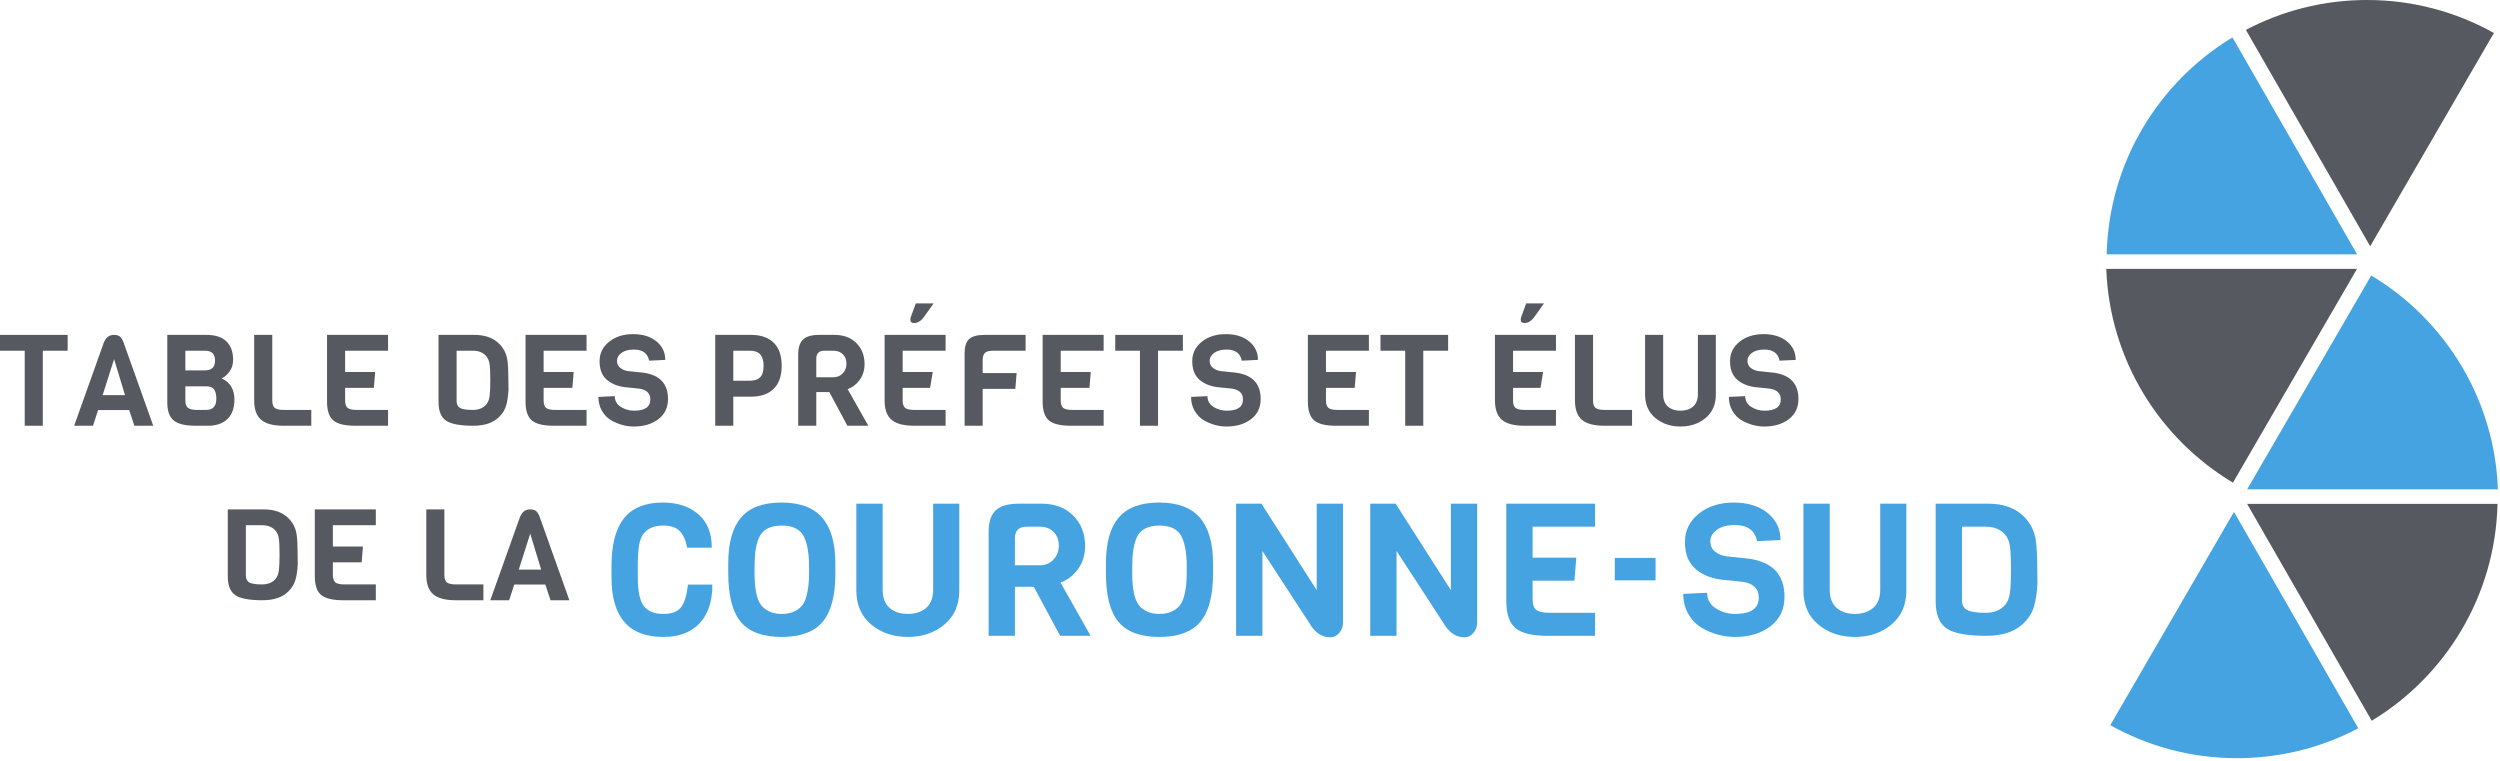 <svg width="772" height="235" viewBox="0 0 772 235" fill="none" xmlns="http://www.w3.org/2000/svg">
<path d="M20.89 108.301H13.217V131.471H7.633V108.301H0V103.416H20.89V108.301Z" fill="#565960"/>
<path d="M38.604 122.013L35.231 110.901L31.695 122.013H38.604ZM47.322 131.471H41.498L39.891 126.624H30.29L28.723 131.471H22.898L32.058 105.78C32.459 104.887 32.907 104.269 33.403 103.928C33.899 103.587 34.508 103.416 35.231 103.416C35.954 103.416 36.536 103.573 36.978 103.888C37.42 104.204 37.815 104.833 38.163 105.78L47.322 131.471Z" fill="#565960"/>
<path d="M66.805 123.117C66.805 121.856 66.576 120.904 66.122 120.261C65.666 119.617 64.849 119.295 63.671 119.295H57.243V123.708C57.243 124.787 57.518 125.535 58.067 125.955C58.617 126.375 59.519 126.584 60.779 126.584H63.671C65.76 126.584 66.805 125.429 66.805 123.117ZM63.31 114.369C65.371 114.369 66.402 113.359 66.402 111.336C66.402 109.313 65.371 108.301 63.31 108.301H57.243V114.369H63.31ZM72.388 123.393C72.388 125.993 71.671 127.991 70.239 129.383C68.806 130.776 66.805 131.471 64.234 131.471H60.377C57.217 131.471 54.974 130.933 53.648 129.855C52.322 128.779 51.659 126.913 51.659 124.26V103.416H63.751C66.483 103.416 68.538 104.085 69.918 105.425C71.296 106.764 71.986 108.656 71.986 111.099C71.986 112.517 71.618 113.727 70.882 114.724C70.144 115.723 69.335 116.432 68.451 116.852C71.075 118.061 72.388 120.241 72.388 123.393Z" fill="#565960"/>
<path d="M96.128 131.471H87.612C84.398 131.471 82.075 130.86 80.642 129.639C79.209 128.417 78.493 126.427 78.493 123.669V103.416H84.077V123.669C84.077 124.772 84.331 125.535 84.84 125.955C85.348 126.375 86.272 126.584 87.612 126.584H96.128V131.471Z" fill="#565960"/>
<path d="M119.83 131.471H109.707C106.492 131.471 104.236 130.927 102.938 129.836C101.638 128.745 100.988 126.821 100.988 124.063V103.416H119.83V108.301H106.572V114.881H115.852L115.451 119.768H106.572V123.669C106.572 124.772 106.827 125.535 107.336 125.955C107.844 126.375 108.768 126.584 110.108 126.584H119.83V131.471Z" fill="#565960"/>
<path d="M151.183 122.349C151.33 121.285 151.403 119.624 151.403 117.364C151.403 115.105 151.33 113.471 151.183 112.459C151.035 111.448 150.707 110.64 150.199 110.036C149.235 108.88 147.842 108.301 146.02 108.301H140.999V123.827C140.999 124.877 141.36 125.6 142.084 125.993C142.807 126.388 144.099 126.584 145.96 126.584C147.822 126.584 149.235 126.008 150.199 124.851C150.707 124.247 151.035 123.413 151.183 122.349ZM156.987 117.325L157.027 120.359C156.92 122.277 156.679 123.892 156.304 125.207C155.928 126.519 155.192 127.715 154.095 128.791C152.274 130.577 149.623 131.471 146.142 131.471C142.043 131.471 139.232 130.939 137.706 129.875C136.179 128.811 135.415 126.888 135.415 124.103V103.416H146.543C149.756 103.416 152.274 104.309 154.095 106.095C155.568 107.54 156.438 109.3 156.707 111.375C156.894 112.847 156.987 114.829 156.987 117.325Z" fill="#565960"/>
<path d="M181.129 131.471H171.006C167.793 131.471 165.537 130.927 164.237 129.836C162.938 128.745 162.289 126.821 162.289 124.063V103.416H181.129V108.301H167.873V114.881H177.152L176.75 119.768H167.873V123.669C167.873 124.772 168.126 125.535 168.636 125.955C169.145 126.375 170.068 126.584 171.408 126.584H181.129V131.471Z" fill="#565960"/>
<path d="M206.277 123.196C206.277 125.849 205.285 127.932 203.304 129.441C201.321 130.953 198.79 131.708 195.712 131.708C193.274 131.708 190.917 131.052 188.641 129.736C187.516 129.055 186.593 128.089 185.87 126.841C185.146 125.593 184.785 124.168 184.785 122.565L189.846 122.329C189.846 123.748 190.462 124.851 191.694 125.639C192.926 126.427 194.292 126.821 195.792 126.821C199.14 126.821 200.813 125.665 200.813 123.353C200.813 121.463 199.675 120.345 197.399 120.004L192.738 119.532C190.409 119.191 188.561 118.376 187.196 117.089C185.829 115.801 185.146 113.949 185.146 111.533C185.146 109.116 186.124 107.12 188.078 105.543C190.034 103.967 192.504 103.179 195.49 103.179C198.477 103.179 200.88 103.921 202.701 105.405C204.522 106.889 205.433 108.801 205.433 111.139L200.452 111.375C199.996 109.089 198.429 107.947 195.752 107.947C194.118 107.947 192.84 108.289 191.916 108.972C190.992 109.655 190.529 110.463 190.529 111.395C190.529 112.328 190.864 113.064 191.534 113.601C192.204 114.14 193.033 114.475 194.024 114.607L198.604 115.079C203.718 115.763 206.277 118.468 206.277 123.196Z" fill="#565960"/>
<path d="M235.802 112.952C235.802 109.852 234.422 108.301 231.664 108.301H226.442V117.561H231.664C233.004 117.561 234.028 117.207 234.737 116.497C235.446 115.788 235.802 114.607 235.802 112.952ZM238.916 105.839C240.562 107.455 241.386 109.825 241.386 112.952C241.386 116.077 240.562 118.448 238.916 120.064C237.268 121.679 234.945 122.487 231.945 122.487H226.442V131.471H220.858V103.416H231.945C234.945 103.416 237.268 104.223 238.916 105.839Z" fill="#565960"/>
<path d="M260.246 115.296C261.009 114.495 261.39 113.496 261.39 112.301C261.39 111.105 261.022 110.14 260.286 109.404C259.549 108.669 258.565 108.301 257.333 108.301H254.562C252.901 108.301 252.07 109.129 252.07 110.784V116.497H257.333C258.512 116.497 259.482 116.097 260.246 115.296ZM268.14 131.471H261.672L256.088 121.068H252.07V131.471H246.486V109.444C246.486 107.343 246.982 105.813 247.973 104.853C248.964 103.895 250.625 103.416 252.956 103.416H257.694C260.533 103.416 262.789 104.263 264.464 105.956C266.137 107.651 266.974 109.799 266.974 112.4C266.974 114.291 266.473 115.927 265.468 117.305C264.464 118.684 263.225 119.637 261.752 120.161L268.14 131.471Z" fill="#565960"/>
<path d="M288.305 93.683L285.332 97.86C284.421 99.12 283.391 99.751 282.239 99.751C281.489 99.751 281.115 99.409 281.115 98.727C281.115 98.464 281.168 98.175 281.275 97.86L282.801 93.683H288.305ZM292.001 131.471H282.28C279.067 131.471 276.743 130.86 275.309 129.639C273.876 128.417 273.16 126.427 273.16 123.669V103.416H292.001V108.301H278.744V114.881H288.024L287.22 119.768H278.744V123.669C278.744 124.772 278.999 125.535 279.508 125.955C280.016 126.375 280.94 126.584 282.28 126.584H292.001V131.471Z" fill="#565960"/>
<path d="M316.707 108.301H306.623C305.444 108.301 304.621 108.525 304.152 108.972C303.684 109.419 303.449 110.193 303.449 111.296V115.197H313.933L313.532 120.083H303.449V131.471H297.865V109.129C297.865 107.055 298.328 105.583 299.252 104.716C300.176 103.848 301.763 103.416 304.012 103.416H316.707V108.301Z" fill="#565960"/>
<path d="M340.808 131.471H330.685C327.472 131.471 325.214 130.927 323.916 129.836C322.617 128.745 321.968 126.821 321.968 124.063V103.416H340.808V108.301H327.552V114.881H336.83L336.429 119.768H327.552V123.669C327.552 124.772 327.805 125.535 328.314 125.955C328.822 126.375 329.746 126.584 331.086 126.584H340.808V131.471Z" fill="#565960"/>
<path d="M365.272 108.301H357.6V131.471H352.016V108.301H344.383V103.416H365.272V108.301Z" fill="#565960"/>
<path d="M389.295 123.196C389.295 125.849 388.303 127.932 386.321 129.441C384.34 130.953 381.809 131.708 378.729 131.708C376.292 131.708 373.935 131.052 371.659 129.736C370.535 129.055 369.611 128.089 368.888 126.841C368.164 125.593 367.803 124.168 367.803 122.565L372.864 122.329C372.864 123.748 373.48 124.851 374.712 125.639C375.944 126.427 377.309 126.821 378.809 126.821C382.157 126.821 383.831 125.665 383.831 123.353C383.831 121.463 382.692 120.345 380.416 120.004L375.757 119.532C373.427 119.191 371.579 118.376 370.213 117.089C368.847 115.801 368.164 113.949 368.164 111.533C368.164 109.116 369.141 107.12 371.096 105.543C373.052 103.967 375.521 103.179 378.508 103.179C381.495 103.179 383.897 103.921 385.719 105.405C387.54 106.889 388.451 108.801 388.451 111.139L383.469 111.375C383.013 109.089 381.447 107.947 378.769 107.947C377.136 107.947 375.857 108.289 374.933 108.972C374.009 109.655 373.547 110.463 373.547 111.395C373.547 112.328 373.881 113.064 374.552 113.601C375.221 114.14 376.051 114.475 377.041 114.607L381.621 115.079C386.736 115.763 389.295 118.468 389.295 123.196Z" fill="#565960"/>
<path d="M422.716 131.471H412.593C409.38 131.471 407.123 130.927 405.825 129.836C404.525 128.745 403.876 126.821 403.876 124.063V103.416H422.716V108.301H409.46V114.881H418.739L418.339 119.768H409.46V123.669C409.46 124.772 409.713 125.535 410.224 125.955C410.732 126.375 411.656 126.584 412.995 126.584H422.716V131.471Z" fill="#565960"/>
<path d="M447.18 108.301H439.508V131.471H433.924V108.301H426.291V103.416H447.18V108.301Z" fill="#565960"/>
<path d="M476.788 93.683L473.815 97.86C472.903 99.12 471.872 99.751 470.721 99.751C469.971 99.751 469.596 99.409 469.596 98.727C469.596 98.464 469.649 98.175 469.757 97.86L471.284 93.683H476.788ZM480.483 131.471H470.761C467.548 131.471 465.224 130.86 463.791 129.639C462.359 128.417 461.643 126.427 461.643 123.669V103.416H480.483V108.301H467.227V114.881H476.507L475.703 119.768H467.227V123.669C467.227 124.772 467.48 125.535 467.989 125.955C468.499 126.375 469.421 126.584 470.761 126.584H480.483V131.471Z" fill="#565960"/>
<path d="M503.981 131.471H495.465C492.252 131.471 489.928 130.86 488.496 129.639C487.064 128.417 486.347 126.427 486.347 123.669V103.416H491.931V123.669C491.931 124.772 492.184 125.535 492.693 125.955C493.203 126.375 494.125 126.584 495.465 126.584H503.981V131.471Z" fill="#565960"/>
<path d="M529.852 103.416V121.856C529.852 124.904 528.801 127.308 526.699 129.068C524.596 130.828 522.005 131.708 518.925 131.708C515.845 131.708 513.255 130.828 511.153 129.068C509.051 127.308 508 124.904 508 121.856V103.416H513.583V121.659C513.583 123.393 514.071 124.687 515.049 125.54C516.027 126.395 517.319 126.821 518.925 126.821C520.532 126.821 521.832 126.395 522.823 125.54C523.813 124.687 524.308 123.393 524.308 121.659V103.416H529.852Z" fill="#565960"/>
<path d="M555.36 123.196C555.36 125.849 554.369 127.932 552.388 129.441C550.405 130.953 547.874 131.708 544.794 131.708C542.358 131.708 540.002 131.052 537.726 129.736C536.601 129.055 535.677 128.089 534.954 126.841C534.232 125.593 533.869 124.168 533.869 122.565L538.93 122.329C538.93 123.748 539.546 124.851 540.778 125.639C542.01 126.427 543.376 126.821 544.876 126.821C548.224 126.821 549.898 125.665 549.898 123.353C549.898 121.463 548.758 120.345 546.482 120.004L541.822 119.532C539.493 119.191 537.645 118.376 536.28 117.089C534.913 115.801 534.232 113.949 534.232 111.533C534.232 109.116 535.208 107.12 537.164 105.543C539.118 103.967 541.588 103.179 544.574 103.179C547.561 103.179 549.964 103.921 551.786 105.405C553.606 106.889 554.516 108.801 554.516 111.139L549.536 111.375C549.08 109.089 547.513 107.947 544.836 107.947C543.201 107.947 541.924 108.289 541 108.972C540.074 109.655 539.614 110.463 539.614 111.395C539.614 112.328 539.949 113.064 540.618 113.601C541.288 114.14 542.118 114.475 543.109 114.607L547.688 115.079C552.802 115.763 555.36 118.468 555.36 123.196Z" fill="#565960"/>
<path d="M86.106 176.234C86.252 175.17 86.327 173.508 86.327 171.248C86.327 168.99 86.252 167.354 86.106 166.343C85.957 165.332 85.629 164.524 85.121 163.919C84.157 162.764 82.764 162.186 80.944 162.186H75.923V177.711C75.923 178.762 76.284 179.484 77.007 179.879C77.731 180.272 79.022 180.468 80.883 180.468C82.744 180.468 84.157 179.892 85.121 178.735C85.629 178.131 85.957 177.296 86.106 176.234ZM91.911 171.21L91.951 174.243C91.844 176.162 91.602 177.778 91.228 179.09C90.852 180.403 90.116 181.599 89.017 182.676C87.196 184.462 84.546 185.355 81.064 185.355C76.967 185.355 74.155 184.823 72.628 183.759C71.102 182.695 70.339 180.772 70.339 177.987V157.299H81.466C84.679 157.299 87.196 158.192 89.017 159.979C90.491 161.424 91.362 163.184 91.629 165.259C91.816 166.731 91.911 168.714 91.911 171.21Z" fill="#565960"/>
<path d="M116.053 185.355H105.929C102.716 185.355 100.46 184.811 99.161 183.72C97.861 182.63 97.212 180.706 97.212 177.948V157.299H116.053V162.186H102.796V168.767H112.076L111.675 173.652H102.796V177.554C102.796 178.656 103.051 179.419 103.56 179.839C104.068 180.259 104.992 180.468 106.332 180.468H116.053V185.355Z" fill="#565960"/>
<path d="M149.275 185.355H140.759C137.544 185.355 135.221 184.744 133.788 183.523C132.355 182.302 131.639 180.311 131.639 177.554V157.299H137.223V177.554C137.223 178.656 137.477 179.419 137.985 179.839C138.495 180.259 139.419 180.468 140.759 180.468H149.275V185.355Z" fill="#565960"/>
<path d="M167.109 175.899L163.734 164.787L160.2 175.899H167.109ZM175.826 185.355H170.002L168.396 180.51H158.794L157.228 185.355H151.402L160.562 159.664C160.964 158.771 161.412 158.154 161.908 157.812C162.402 157.471 163.012 157.299 163.734 157.299C164.458 157.299 165.041 157.456 165.482 157.772C165.925 158.088 166.32 158.719 166.668 159.664L175.826 185.355Z" fill="#565960"/>
<path d="M212.436 180.523H219.975C219.975 185.72 218.65 189.714 216.002 192.503C213.351 195.291 209.612 196.686 204.783 196.686C194.148 196.686 188.831 190.554 188.831 178.288V174.848C188.831 165.182 191.558 159.126 197.011 156.68C199.152 155.687 201.744 155.19 204.783 155.19C209.223 155.19 212.836 156.386 215.622 158.772C218.406 161.162 219.799 164.61 219.799 169.119H212.203C211.774 166.863 211.014 165.163 209.924 164.016C208.834 162.871 207.12 162.296 204.783 162.296C202.055 162.296 200.03 163.138 198.706 164.819C197.771 166.004 197.224 168.028 197.07 170.895C196.991 171.811 196.952 173.054 196.952 174.62V178.174C196.952 182.568 197.575 185.568 198.822 187.172C200.108 188.778 202.103 189.579 204.812 189.579C207.519 189.579 209.388 188.844 210.422 187.372C211.452 185.902 212.124 183.619 212.436 180.523Z" fill="#44A3E0"/>
<path d="M249.833 176.97V174.848C249.833 171.18 249.365 168.258 248.43 166.08C247.339 163.559 245.002 162.296 241.418 162.296C237.795 162.296 235.438 163.559 234.349 166.08C233.453 168.143 233.004 171.067 233.004 174.848V176.97C233.004 181.9 233.706 185.224 235.107 186.943C235.652 187.67 236.461 188.29 237.533 188.806C238.603 189.322 239.889 189.579 241.39 189.579C242.889 189.579 244.165 189.331 245.217 188.835C246.269 188.339 247.086 187.727 247.671 187C248.255 186.275 248.702 185.319 249.014 184.134C249.559 182.263 249.833 179.874 249.833 176.97ZM257.955 174.047V177.142C257.955 183.982 256.639 188.95 254.01 192.044C251.38 195.139 247.163 196.686 241.361 196.686C235.555 196.686 231.358 195.139 228.768 192.044C226.178 188.95 224.882 183.924 224.882 176.97V173.99C224.882 167.647 226.198 162.928 228.826 159.834C231.457 156.738 235.623 155.19 241.331 155.19C247.037 155.19 251.235 156.758 253.923 159.891C256.61 163.023 257.955 167.742 257.955 174.047Z" fill="#44A3E0"/>
<path d="M296.225 155.534V182.358C296.225 186.79 294.696 190.287 291.638 192.846C288.58 195.406 284.812 196.686 280.332 196.686C275.852 196.686 272.084 195.406 269.026 192.846C265.968 190.287 264.438 186.79 264.438 182.358V155.534H272.561V182.071C272.561 184.592 273.272 186.475 274.694 187.716C276.116 188.958 277.995 189.579 280.332 189.579C282.669 189.579 284.559 188.958 286 187.716C287.441 186.475 288.162 184.592 288.162 182.071V155.534H296.225Z" fill="#44A3E0"/>
<path d="M325.294 172.815C326.405 171.649 326.96 170.197 326.96 168.457C326.96 166.72 326.424 165.316 325.353 164.245C324.281 163.177 322.849 162.641 321.058 162.641H317.026C314.61 162.641 313.404 163.845 313.404 166.252V174.563H321.058C322.772 174.563 324.184 173.98 325.294 172.815ZM336.776 196.343H327.369L319.246 181.211H313.404V196.343H305.282V164.303C305.282 161.247 306.002 159.021 307.444 157.625C308.885 156.232 311.3 155.533 314.689 155.533H321.584C325.713 155.533 328.994 156.767 331.429 159.231C333.864 161.695 335.082 164.819 335.082 168.601C335.082 171.352 334.352 173.732 332.89 175.737C331.429 177.743 329.628 179.128 327.485 179.893L336.776 196.343Z" fill="#44A3E0"/>
<path d="M366.459 176.97V174.848C366.459 171.18 365.991 168.258 365.056 166.08C363.966 163.559 361.628 162.296 358.044 162.296C354.423 162.296 352.066 163.559 350.975 166.08C350.079 168.143 349.631 171.067 349.631 174.848V176.97C349.631 181.9 350.332 185.224 351.735 186.943C352.28 187.67 353.088 188.29 354.159 188.806C355.231 189.322 356.515 189.579 358.016 189.579C359.515 189.579 360.791 189.331 361.843 188.835C362.895 188.339 363.712 187.727 364.298 187C364.882 186.275 365.328 185.319 365.642 184.134C366.186 182.263 366.459 179.874 366.459 176.97ZM374.582 174.047V177.142C374.582 183.982 373.266 188.95 370.636 192.044C368.008 195.139 363.79 196.686 357.987 196.686C352.182 196.686 347.984 195.139 345.395 192.044C342.804 188.95 341.51 183.924 341.51 176.97V173.99C341.51 167.647 342.824 162.928 345.454 159.834C348.083 156.738 352.251 155.19 357.958 155.19C363.663 155.19 367.862 156.758 370.55 159.891C373.236 163.023 374.582 167.742 374.582 174.047Z" fill="#44A3E0"/>
<path d="M414.721 155.534V192.216C414.721 193.476 414.332 194.558 413.553 195.455C412.773 196.351 411.859 196.8 410.807 196.8C408.12 196.8 405.919 195.274 404.204 192.216L389.831 170.15V196.343H381.708V155.534H389.539L406.6 182.243V155.534H414.721Z" fill="#44A3E0"/>
<path d="M456.148 155.534V192.216C456.148 193.476 455.76 194.558 454.981 195.455C454.2 196.351 453.287 196.8 452.235 196.8C449.547 196.8 447.345 195.274 445.632 192.216L431.257 170.15V196.343H423.135V155.534H430.965L448.028 182.243V155.534H456.148Z" fill="#44A3E0"/>
<path d="M492.55 196.343H477.825C473.15 196.343 469.869 195.549 467.98 193.963C466.09 192.379 465.146 189.579 465.146 185.568V155.533H492.55V162.641H473.268V172.213H486.765L486.181 179.32H473.268V184.993C473.268 186.599 473.637 187.707 474.378 188.319C475.118 188.929 476.461 189.235 478.409 189.235H492.55V196.343Z" fill="#44A3E0"/>
<path d="M511.241 179.212H498.644V172.278H511.241V179.212Z" fill="#44A3E0"/>
<path d="M551.052 184.306C551.052 188.167 549.609 191.194 546.728 193.391C543.844 195.588 540.162 196.686 535.682 196.686C532.138 196.686 528.71 195.732 525.4 193.82C523.764 192.827 522.42 191.423 521.368 189.608C520.316 187.792 519.789 185.72 519.789 183.39L527.153 183.046C527.153 185.11 528.049 186.714 529.841 187.859C531.632 189.007 533.618 189.579 535.8 189.579C540.67 189.579 543.105 187.899 543.105 184.535C543.105 181.784 541.449 180.162 538.137 179.664L531.36 178.976C527.97 178.48 525.284 177.295 523.296 175.423C521.309 173.551 520.316 170.856 520.316 167.342C520.316 163.826 521.737 160.922 524.581 158.628C527.425 156.338 531.017 155.19 535.362 155.19C539.705 155.19 543.201 156.271 545.85 158.428C548.5 160.587 549.824 163.367 549.824 166.768L542.578 167.112C541.916 163.788 539.637 162.124 535.741 162.124C533.365 162.124 531.506 162.623 530.162 163.616C528.818 164.61 528.146 165.786 528.146 167.14C528.146 168.498 528.632 169.568 529.606 170.35C530.58 171.134 531.789 171.622 533.23 171.811L539.89 172.5C547.33 173.494 551.052 177.428 551.052 184.306Z" fill="#44A3E0"/>
<path d="M588.679 155.534V182.358C588.679 186.79 587.151 190.287 584.092 192.846C581.035 195.406 577.266 196.686 572.787 196.686C568.307 196.686 564.538 195.406 561.48 192.846C558.422 190.287 556.894 186.79 556.894 182.358V155.534H565.015V182.071C565.015 184.592 565.726 186.475 567.148 187.716C568.568 188.958 570.45 189.579 572.787 189.579C575.123 189.579 577.012 188.958 578.455 187.716C579.895 186.475 580.616 184.592 580.616 182.071V155.534H588.679Z" fill="#44A3E0"/>
<path d="M620.669 183.073C620.882 181.525 620.99 179.111 620.99 175.824C620.99 172.537 620.882 170.159 620.669 168.687C620.454 167.217 619.976 166.043 619.237 165.163C617.836 163.481 615.809 162.641 613.161 162.641H605.856V185.224C605.856 186.752 606.382 187.801 607.434 188.376C608.486 188.949 610.365 189.235 613.072 189.235C615.78 189.235 617.836 188.396 619.237 186.713C619.976 185.835 620.454 184.621 620.669 183.073ZM629.112 175.767L629.17 180.179C629.013 182.968 628.664 185.319 628.12 187.229C627.572 189.14 626.502 190.879 624.904 192.445C622.256 195.044 618.4 196.343 613.336 196.343C607.376 196.343 603.286 195.568 601.065 194.02C598.845 192.473 597.734 189.675 597.734 185.624V155.533H613.92C618.594 155.533 622.256 156.833 624.904 159.432C627.046 161.533 628.313 164.093 628.702 167.112C628.974 169.252 629.112 172.136 629.112 175.767Z" fill="#44A3E0"/>
<path d="M732.128 77.071L732.184 77.104L732.144 77.04L732.128 77.071Z" fill="#565960"/>
<path d="M732.112 77.104H732.184L732.128 77.071L732.112 77.104Z" fill="#565960"/>
<path d="M650.539 78.539H727.871L689.386 11.558C666.588 25.339 651.206 50.118 650.539 78.539Z" fill="#44A3E0"/>
<path d="M770.123 10.186C758.527 3.707 745.172 0 730.947 0C717.435 0 704.711 3.347 693.529 9.232L731.915 76.047L770.123 10.186Z" fill="#565960"/>
<path d="M650.412 83.02C651.46 111.093 666.872 135.485 689.532 149.049L727.845 83.02H650.412Z" fill="#565960"/>
<path d="M771.233 155.586H693.901L732.387 222.568C755.183 208.787 770.567 184.008 771.233 155.586Z" fill="#565960"/>
<path d="M651.649 223.94C663.244 230.419 676.6 234.124 690.825 234.124C704.337 234.124 717.061 230.779 728.241 224.893L689.856 158.077L651.649 223.94Z" fill="#44A3E0"/>
<path d="M771.359 151.105C770.311 123.032 754.9 98.639 732.239 85.076L693.926 151.105H771.359Z" fill="#44A3E0"/>
</svg>
